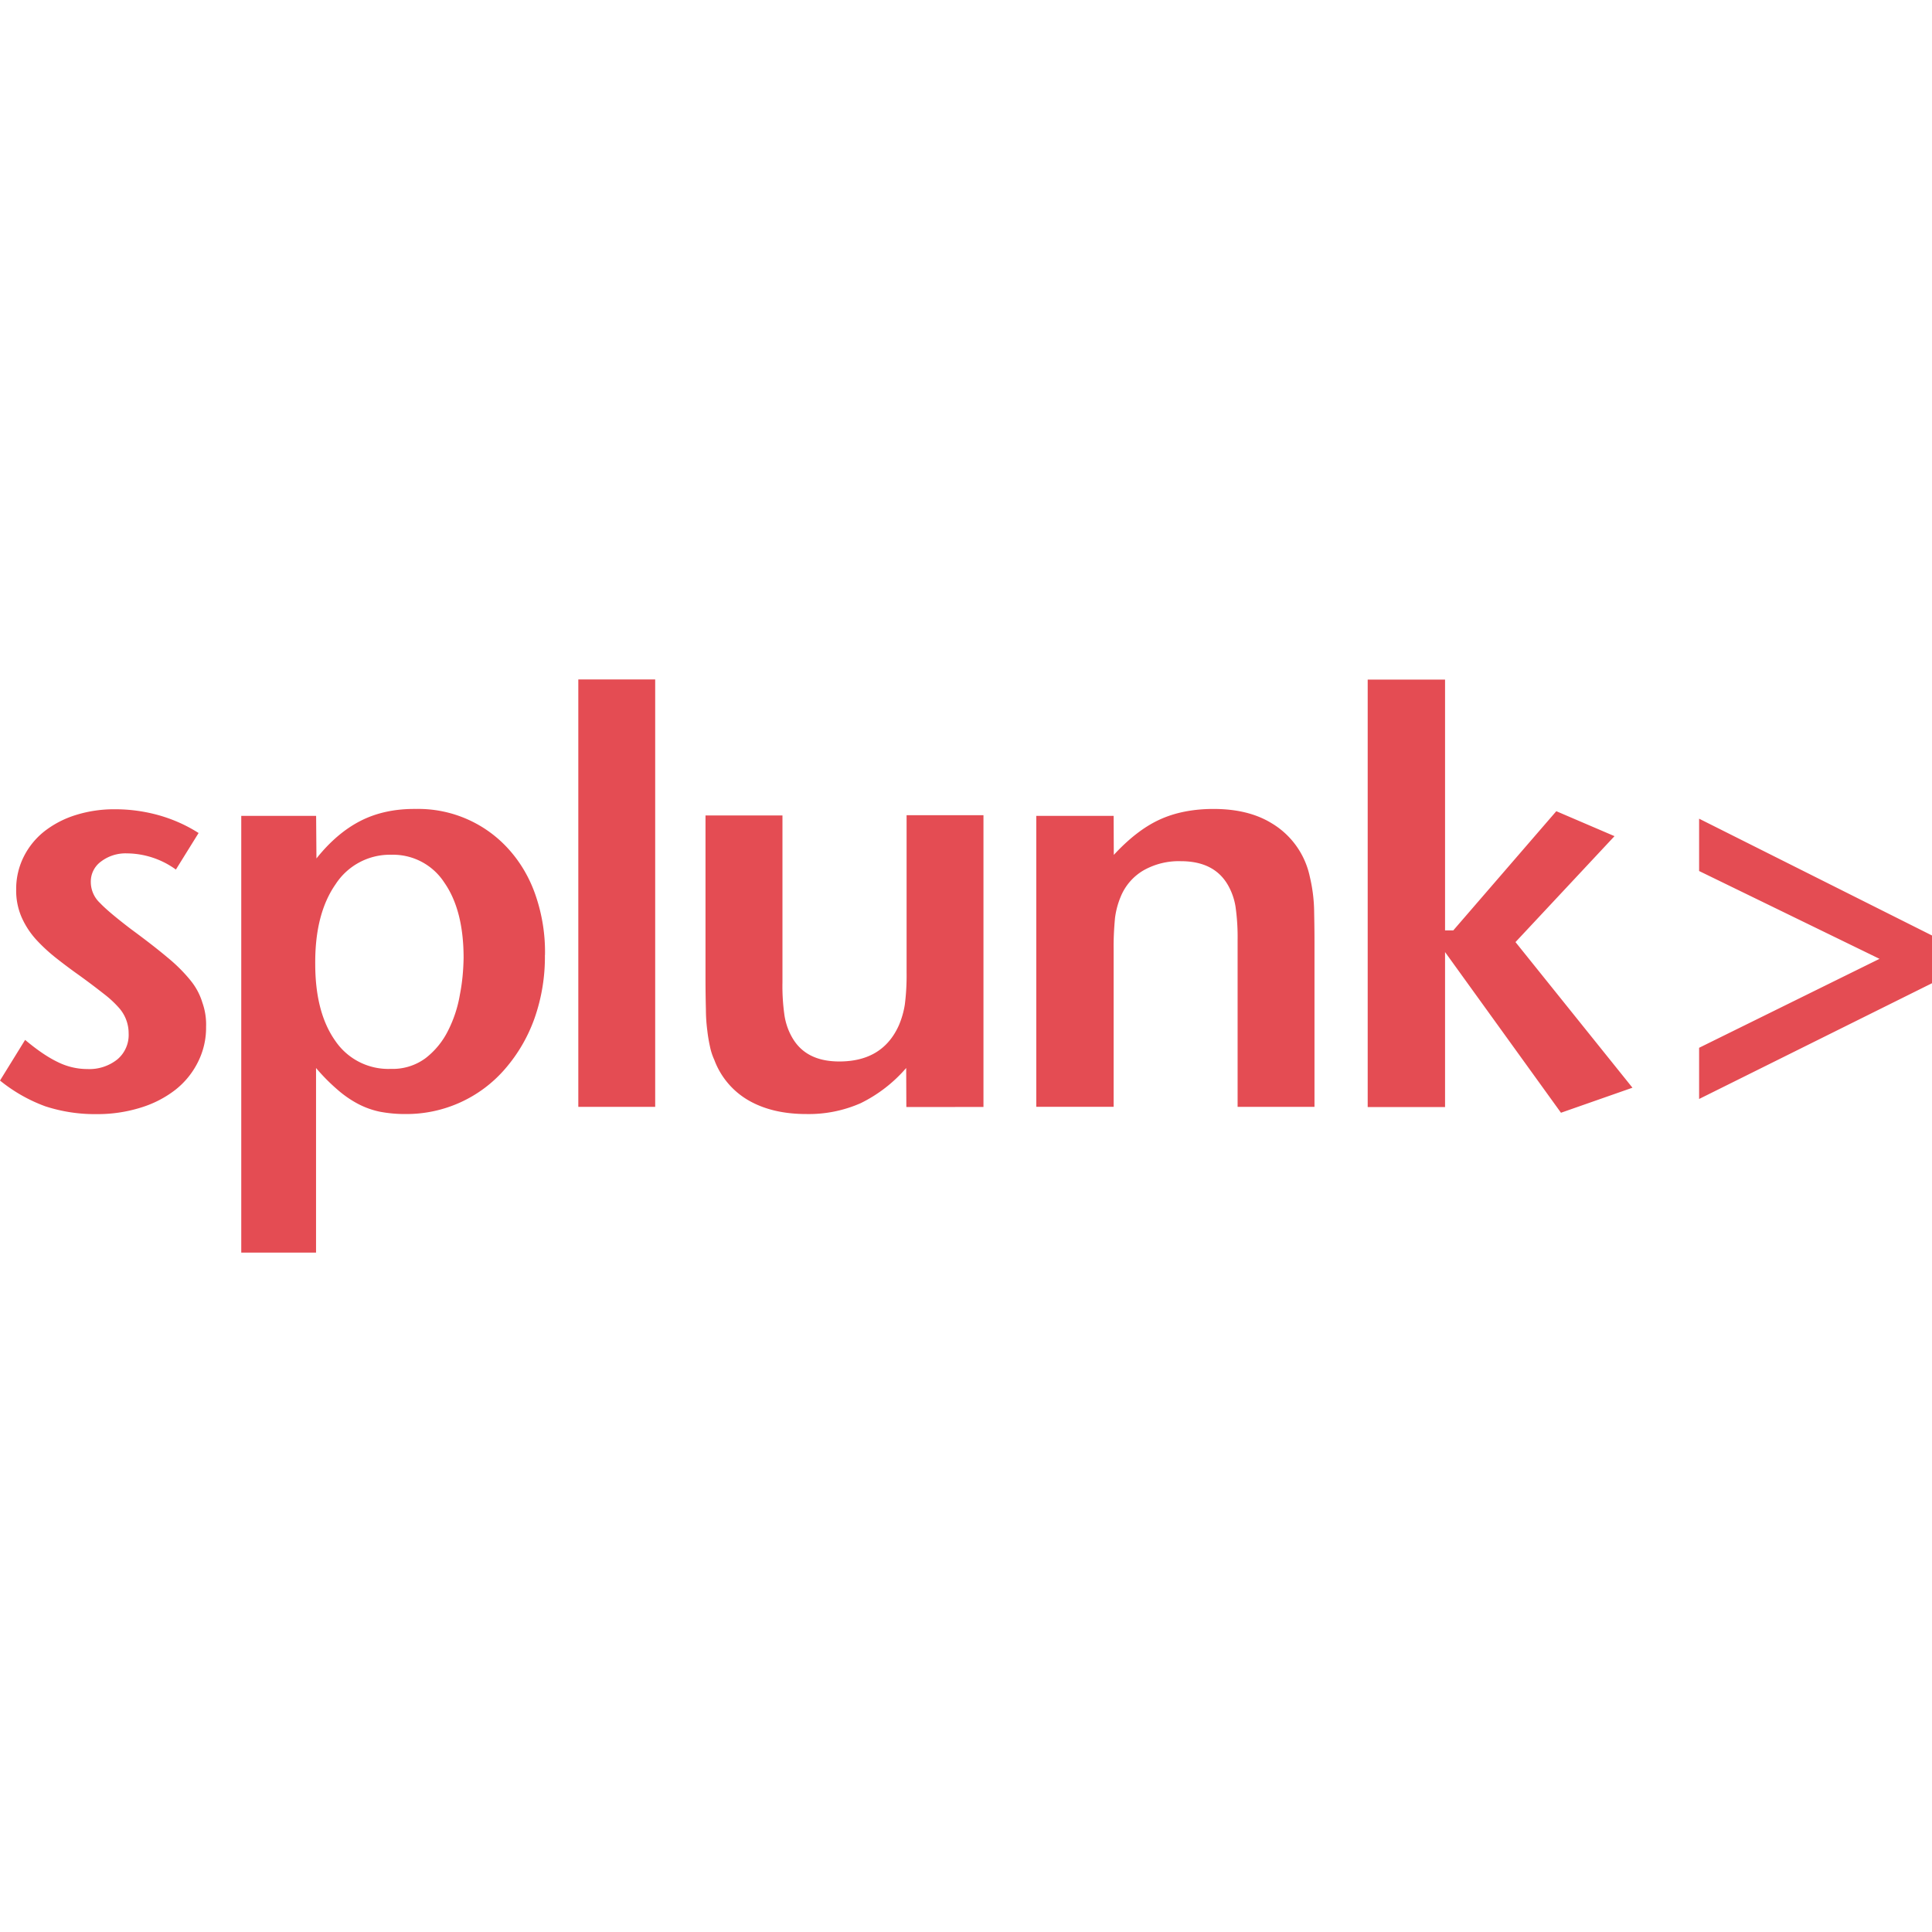 <svg role="img" width="32px" height="32px" viewBox="0 0 24 24" xmlns="http://www.w3.org/2000/svg"><title>Splunk</title><path fill="#e44c53" d="M23.348 11.911l-2.241-1.091v-.65L24 11.621v.593l-2.893 1.438v-.636zm-5.397 1.841h-.961v-5.31h.961v3.116h.102l1.28-1.481.723.31-1.23 1.316 1.453 1.809-.888.311-1.44-1.996zm-2.577-.002v-2.068a2.685 2.685 0 0 0-.026-.42.791.791 0 0 0-.09-.26c-.113-.202-.308-.304-.59-.304a.888.888 0 0 0-.461.113.673.673 0 0 0-.286.33 1.012 1.012 0 0 0-.07.263c-.012.13-.019.262-.017.395v1.95h-.961v-3.614h.961l.002.485c.185-.2.373-.348.566-.437.192-.089.418-.134.673-.134.286 0 .527.058.721.177a1.016 1.016 0 0 1 .475.665 1.972 1.972 0 0 1 .054.448c.002.1.004.22.004.358v2.053zm-4.115.002l-.002-.485a1.783 1.783 0 0 1-.565.437 1.597 1.597 0 0 1-.674.135c-.285 0-.524-.057-.72-.17a.972.972 0 0 1-.425-.504.75.75 0 0 1-.054-.167 1.918 1.918 0 0 1-.033-.199 2.033 2.033 0 0 1-.017-.258 15.516 15.516 0 0 1-.005-.355V10.13h.956v2.07c-.003.141.006.282.026.42.015.092.045.18.09.26.113.204.308.306.59.306.36 0 .606-.15.74-.449.035-.082.06-.168.074-.257.017-.134.024-.269.022-.403v-1.95h.955v3.624zM7.184 8.44h.955v5.31h-.955zM5.759 11.9c0-.396-.08-.708-.24-.937a.759.759 0 0 0-.657-.345.804.804 0 0 0-.693.366c-.171.245-.256.574-.253.99 0 .405.084.723.25.957a.796.796 0 0 0 .69.347.685.685 0 0 0 .433-.135.985.985 0 0 0 .277-.34c.071-.14.121-.292.147-.448.03-.151.043-.3.046-.455m1.01-.036c.003.266-.04.532-.129.786-.082.23-.204.441-.364.626-.31.361-.764.567-1.24.563a1.67 1.67 0 0 1-.313-.028 1.041 1.041 0 0 1-.275-.098 1.33 1.33 0 0 1-.257-.178 2.379 2.379 0 0 1-.265-.268v2.293h-.929v-5.425h.93l.004.529c.169-.212.353-.368.55-.468.197-.1.426-.15.688-.147a1.509 1.509 0 0 1 1.156.507c.148.166.259.361.33.571.08.236.12.485.115.737m-4.21.89a.946.946 0 0 1-.102.441 1.007 1.007 0 0 1-.282.345c-.13.1-.275.173-.43.22a1.8 1.8 0 0 1-.546.08 1.985 1.985 0 0 1-.637-.097 1.964 1.964 0 0 1-.563-.32l.312-.505c.15.126.284.217.405.275.115.057.24.087.368.087a.557.557 0 0 0 .373-.12.396.396 0 0 0 .14-.322.475.475 0 0 0-.12-.318 1.306 1.306 0 0 0-.187-.173 9.231 9.231 0 0 0-.308-.232 6.787 6.787 0 0 1-.281-.21 2.11 2.11 0 0 1-.252-.232 1.039 1.039 0 0 1-.18-.275.826.826 0 0 1-.069-.347.893.893 0 0 1 .094-.409.935.935 0 0 1 .255-.314 1.22 1.22 0 0 1 .39-.203c.16-.05.327-.074.494-.072.184 0 .368.026.545.076.174.05.338.123.488.219l-.282.454a1.05 1.05 0 0 0-.608-.201.504.504 0 0 0-.323.102.307.307 0 0 0-.126.253c0 .098.041.193.113.26.074.078.203.186.385.325.185.136.336.253.457.355.104.085.202.182.286.286.065.08.115.173.145.273a.808.808 0 0 1 .046.299Z"/></svg>